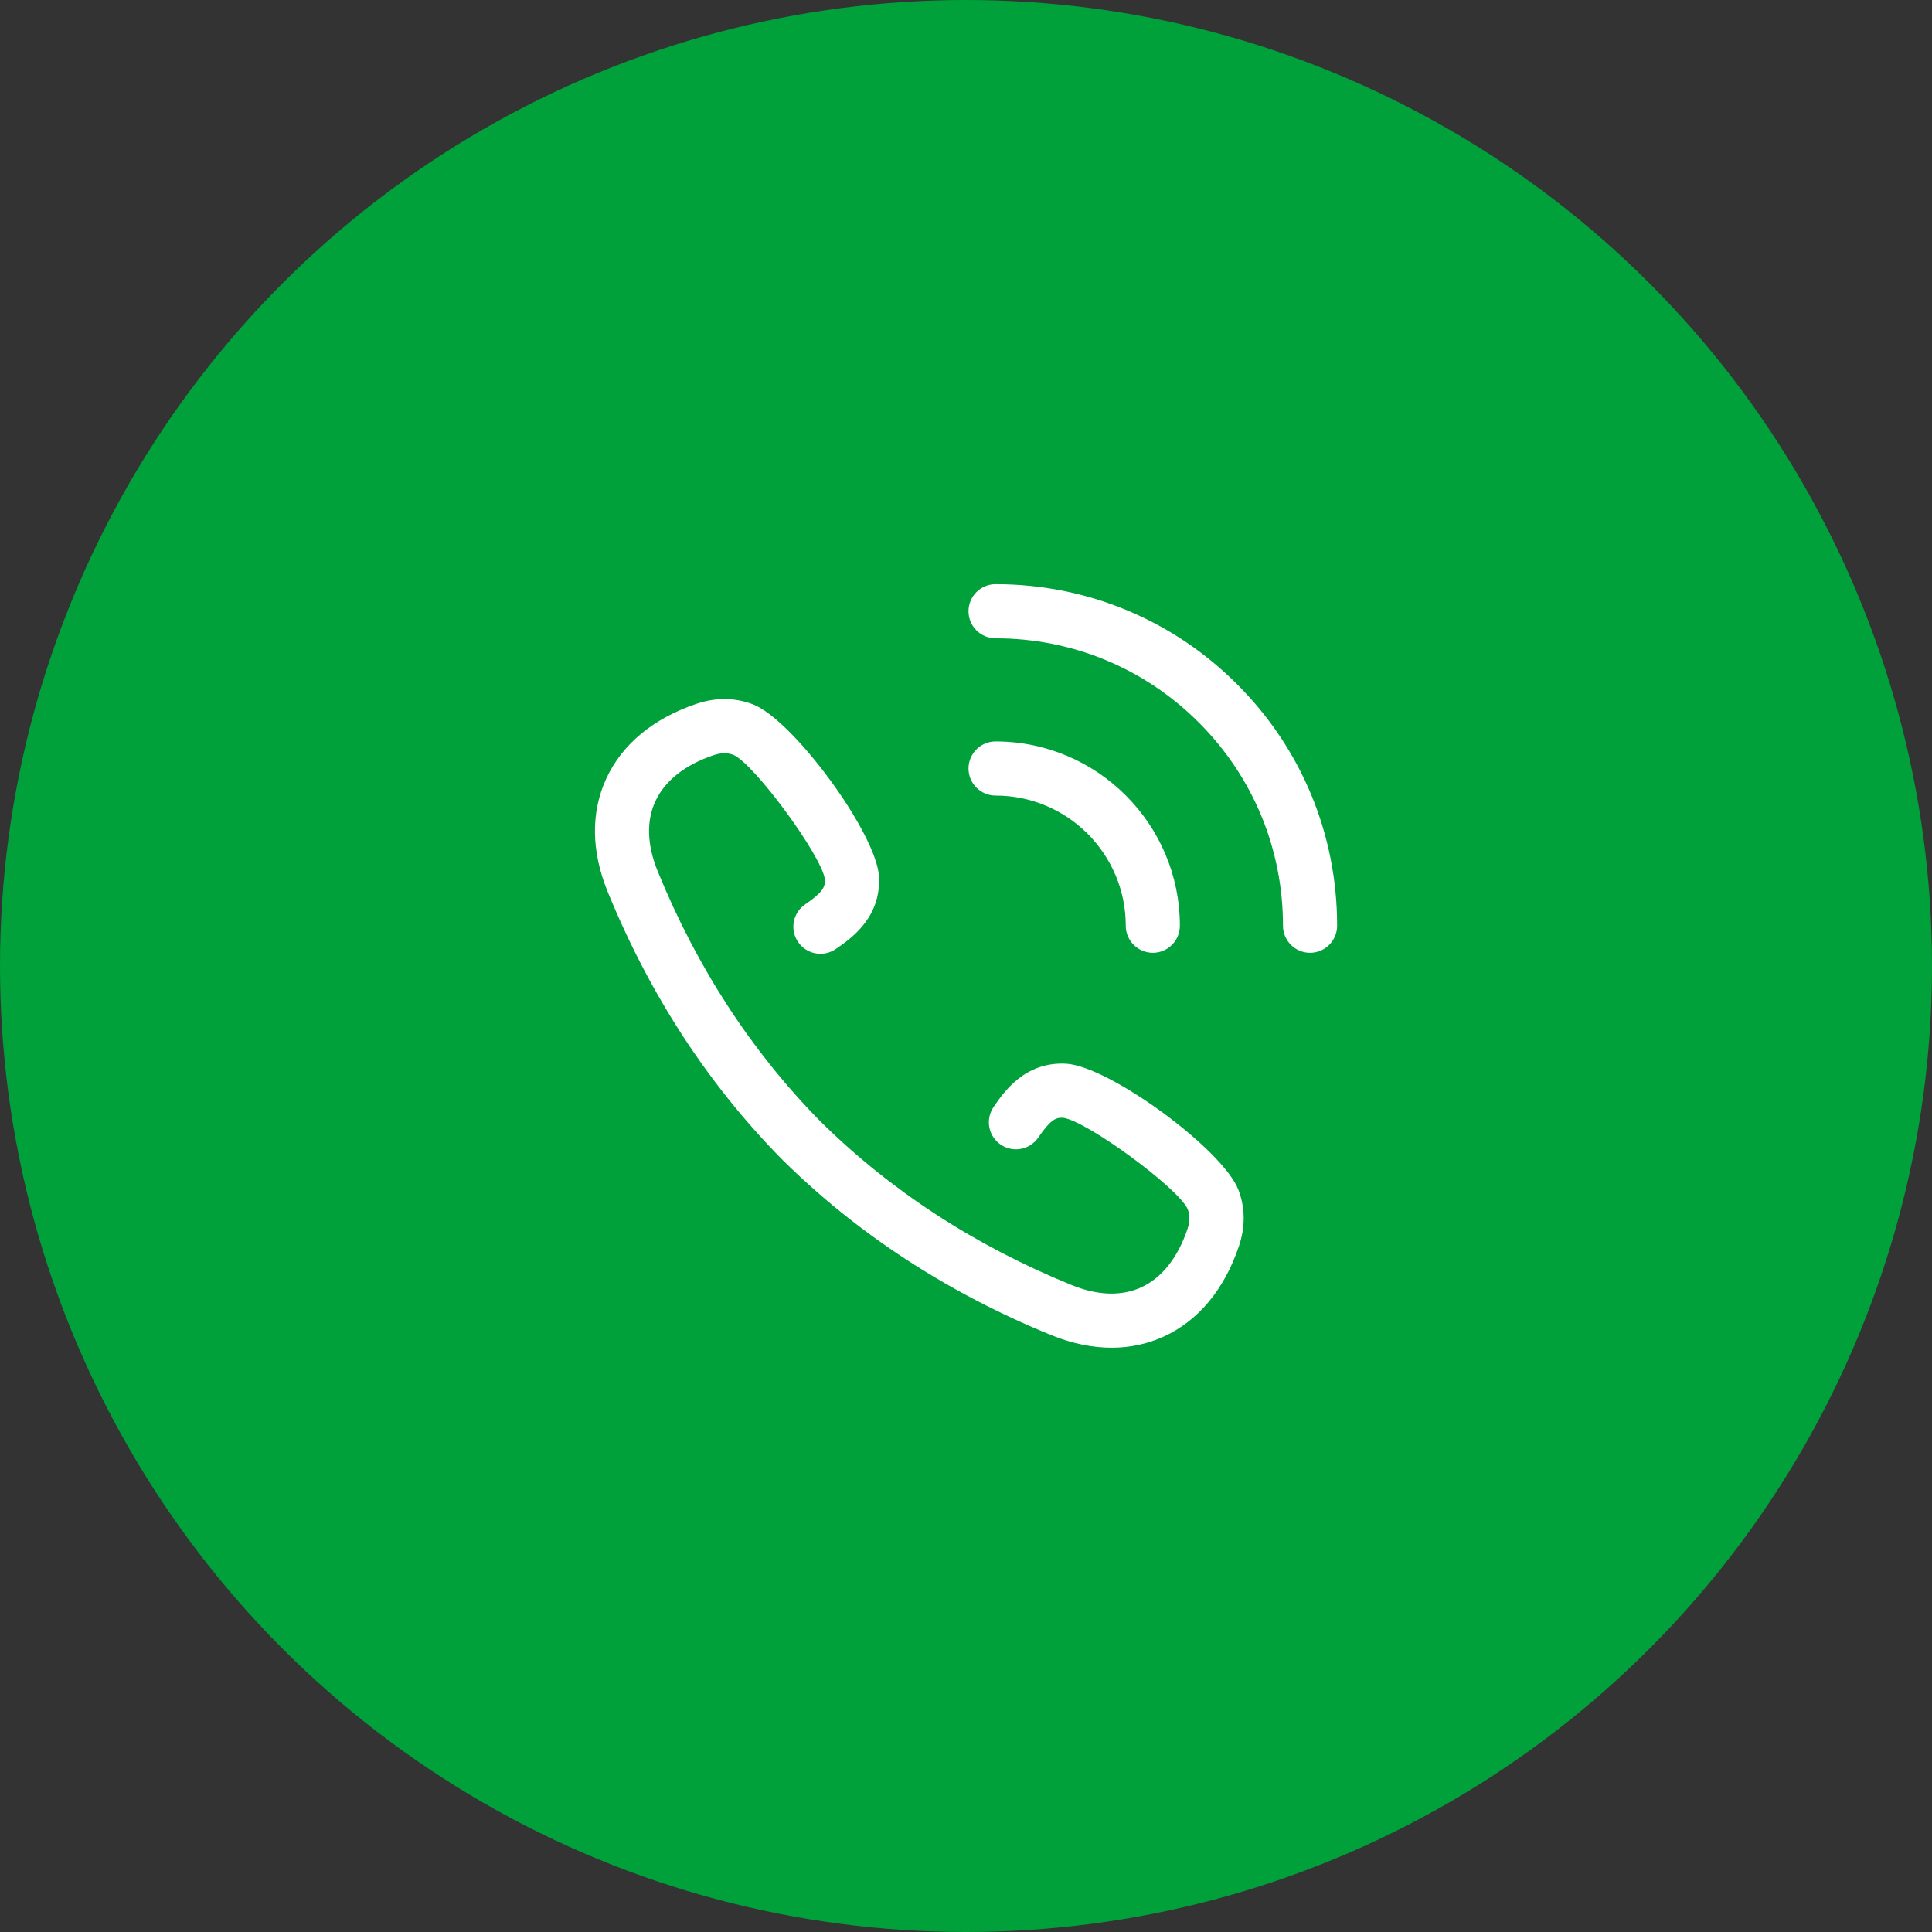 <?xml version="1.0" encoding="UTF-8"?>
<!DOCTYPE svg PUBLIC "-//W3C//DTD SVG 1.1//EN" "http://www.w3.org/Graphics/SVG/1.1/DTD/svg11.dtd">
<!-- Creator: CorelDRAW 2019 (64-Bit) -->
<svg xmlns="http://www.w3.org/2000/svg" xml:space="preserve" width="33.337mm" height="33.337mm" version="1.1" style="shape-rendering:geometricPrecision; text-rendering:geometricPrecision; image-rendering:optimizeQuality; fill-rule:evenodd; clip-rule:evenodd"
viewBox="0 0 377.52 377.52"
 xmlns:xlink="http://www.w3.org/1999/xlink"
 xmlns:xodm="http://www.corel.com/coreldraw/odm/2003">
 <rect x="0" y="0" width="377.52" height="377.52" fill="#333333" stroke="none"/>
 <defs>
  <style type="text/css">
   <![CDATA[
    .fil0 {fill:#00A03B}
    .fil1 {fill:white;fill-rule:nonzero}
   ]]>
  </style>
 </defs>
 <g id="Слой_x0020_1">
  <circle class="fil0" cx="188.76" cy="188.76" r="188.76"/>
  <g id="_2833437284592">
   <path class="fil1" d="M241.73 133.7c-12.6,-12.6 -29.36,-19.55 -47.19,-19.55 -2.92,0 -5.29,2.37 -5.29,5.29 0,2.92 2.37,5.29 5.29,5.29 15,0 29.11,5.84 39.71,16.45 10.61,10.61 16.45,24.71 16.45,39.71 0,2.92 2.37,5.29 5.29,5.29 2.92,0 5.29,-2.37 5.29,-5.29 0,-17.83 -6.94,-34.59 -19.55,-47.19z"/>
   <path class="fil1" d="M219.98 180.89c0,2.92 2.37,5.29 5.29,5.29 2.92,0 5.28,-2.37 5.28,-5.29 0,-19.85 -16.15,-36.01 -36.01,-36.01 -2.92,0 -5.29,2.37 -5.29,5.29 0,2.92 2.37,5.29 5.29,5.29 14.03,0 25.44,11.41 25.44,25.44z"/>
   <path class="fil1" d="M208.28 207.85c-8.06,-0.42 -12.16,5.58 -14.13,8.46 -1.65,2.41 -1.03,5.7 1.38,7.35 2.41,1.65 5.7,1.03 7.35,-1.38 2.33,-3.4 3.38,-3.94 4.81,-3.87 4.58,0.54 22.6,13.75 24.4,17.88 0.45,1.22 0.44,2.41 -0.05,3.86 -1.89,5.62 -5.02,9.56 -9.06,11.41 -3.84,1.76 -8.54,1.6 -13.59,-0.46 -18.88,-7.69 -35.37,-18.43 -49.02,-31.92 -0,-0 -0.01,-0.01 -0.01,-0.01 -13.46,-13.64 -24.18,-30.11 -31.86,-48.96 -2.06,-5.06 -2.22,-9.76 -0.46,-13.59 1.85,-4.04 5.8,-7.17 11.41,-9.06 1.46,-0.49 2.64,-0.5 3.85,-0.06 4.15,1.81 17.35,19.84 17.89,24.36 0.08,1.48 -0.46,2.54 -3.86,4.86 -2.41,1.65 -3.03,4.94 -1.38,7.35 1.65,2.41 4.94,3.03 7.35,1.38 2.88,-1.96 8.87,-6.06 8.46,-14.15 -0.46,-8.45 -16.89,-30.82 -24.74,-33.71 -3.49,-1.3 -7.17,-1.32 -10.93,-0.06 -8.45,2.85 -14.56,7.92 -17.65,14.67 -3,6.55 -2.91,14.16 0.28,21.99 8.22,20.17 19.72,37.83 34.19,52.46 0.04,0.04 0.07,0.07 0.11,0.11 14.63,14.44 32.26,25.92 52.4,34.13 4.03,1.64 8.01,2.46 11.81,2.46 3.58,0 7,-0.73 10.18,-2.18 6.76,-3.1 11.83,-9.2 14.68,-17.66 1.26,-3.75 1.24,-7.42 -0.06,-10.9 -2.89,-7.87 -25.27,-24.31 -33.73,-24.76z"/>
  </g>
 </g>
</svg>
